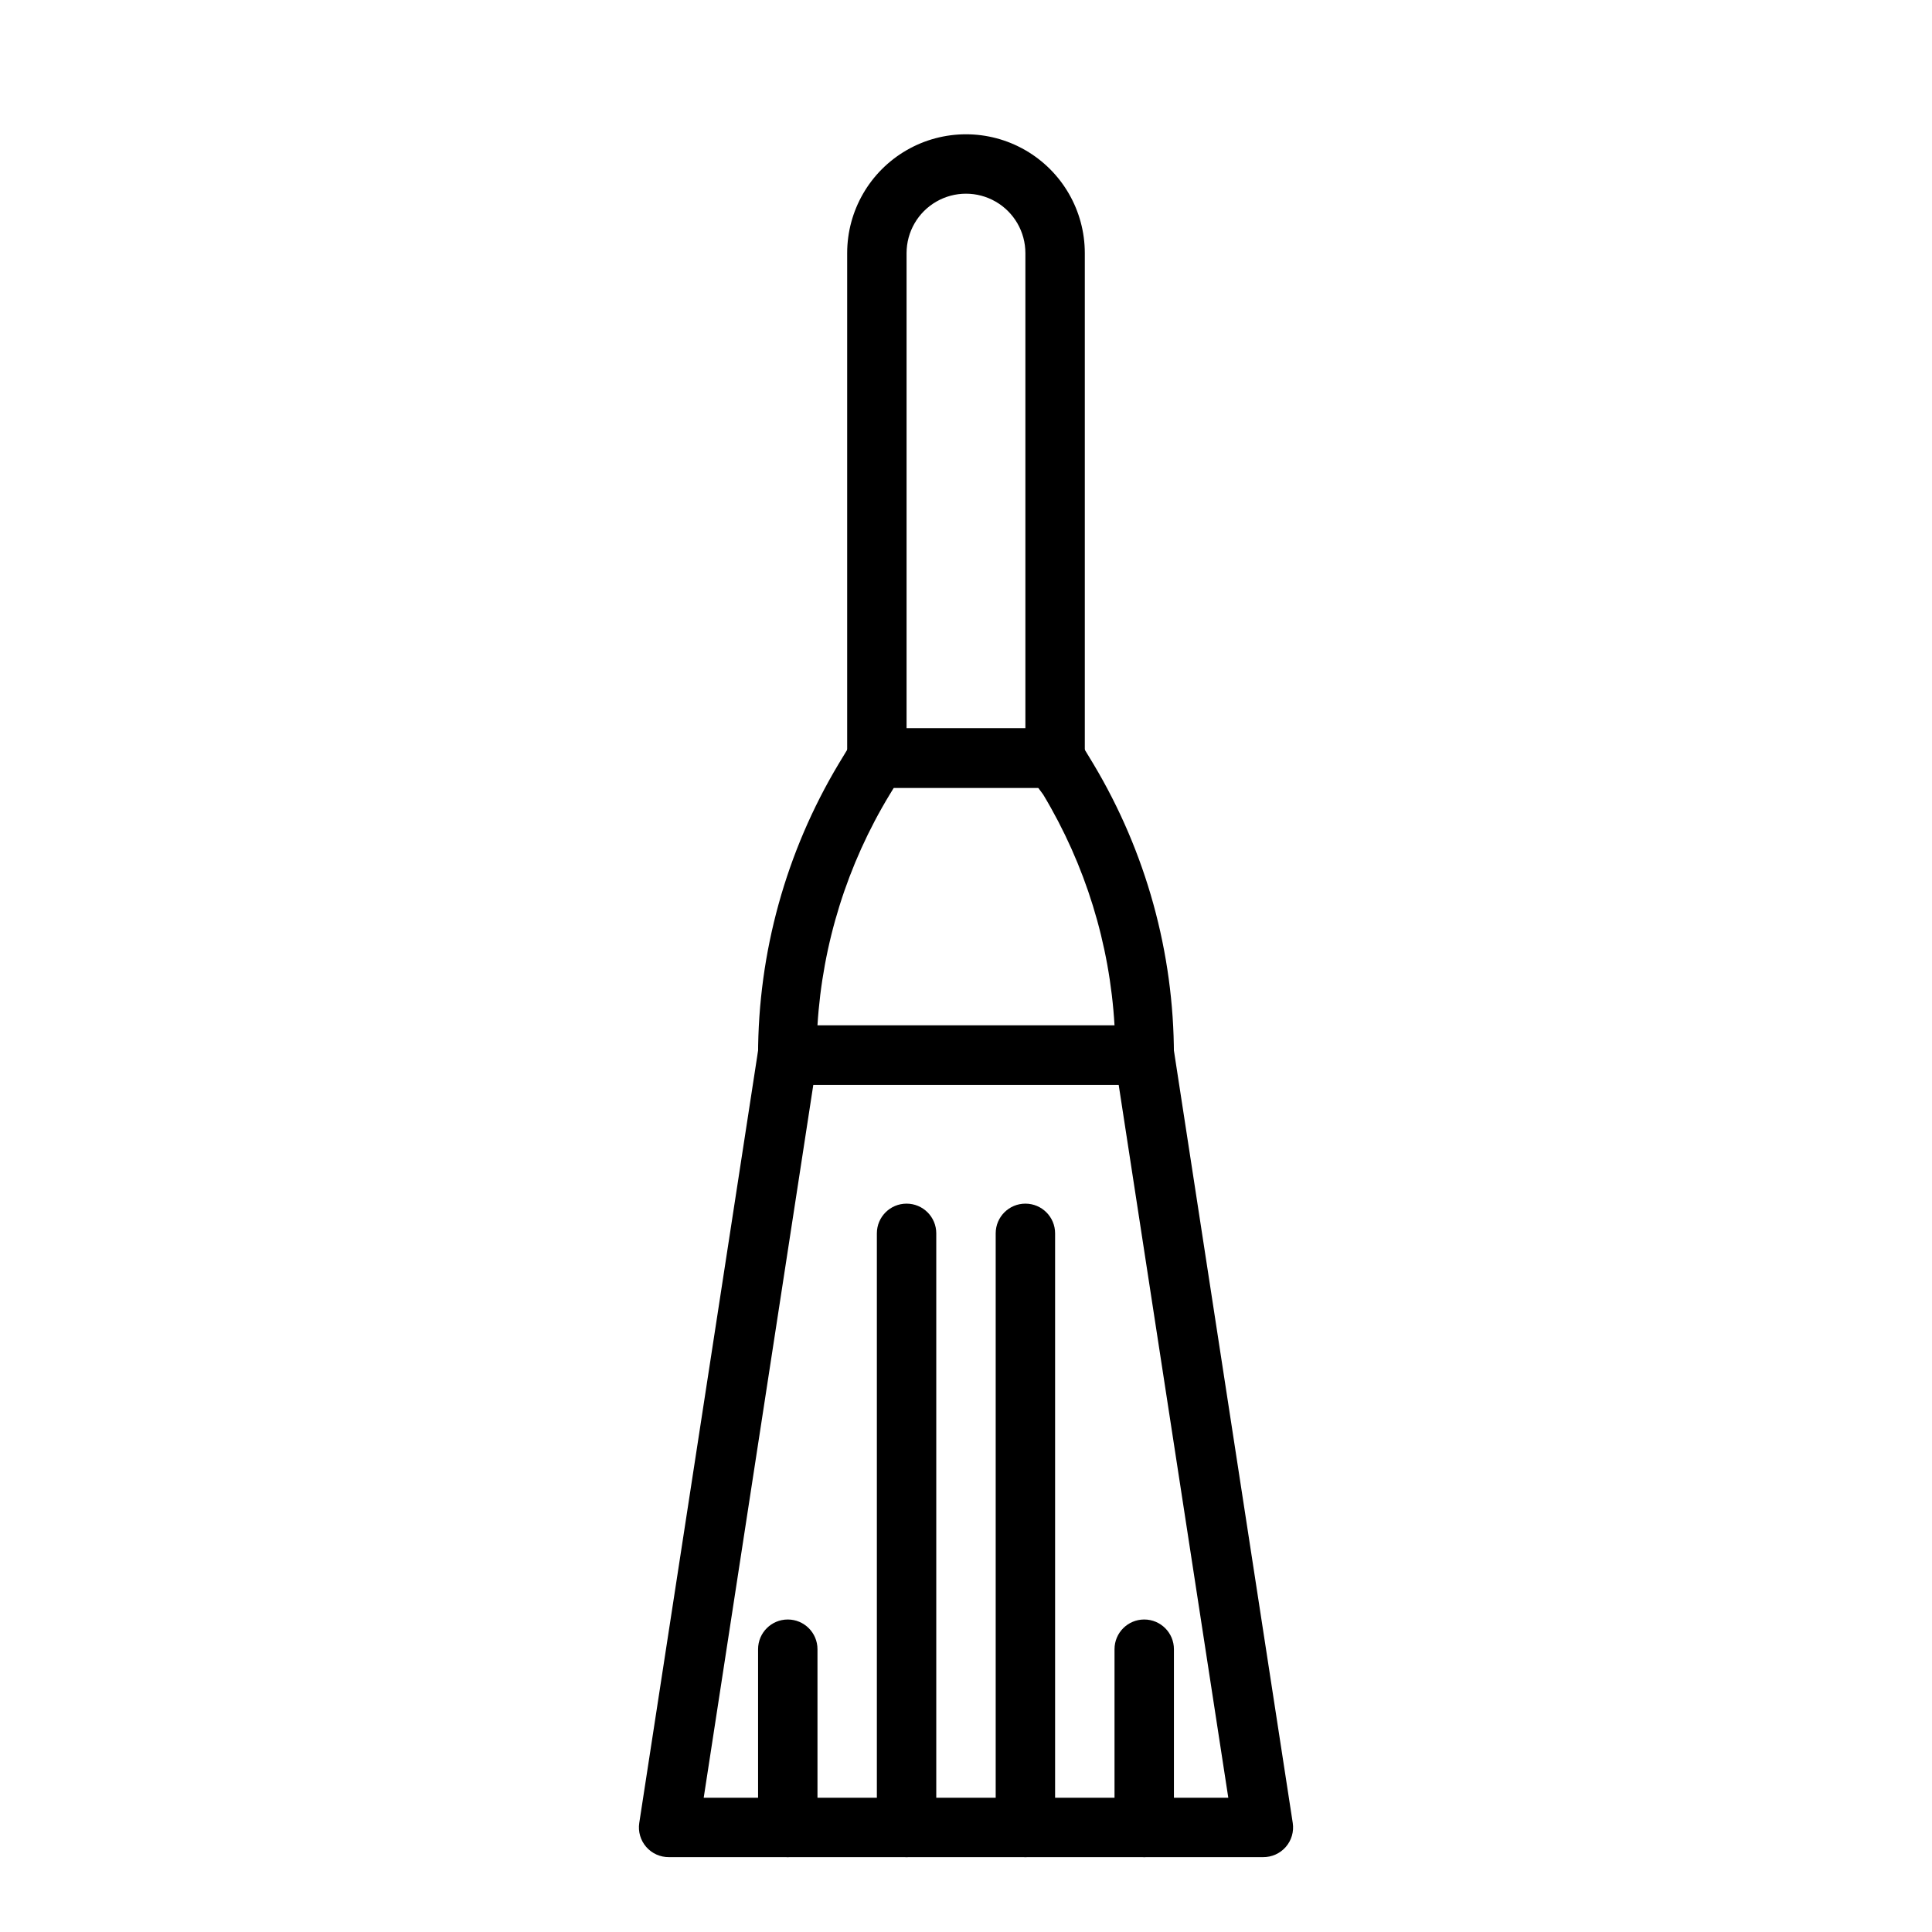 <?xml version="1.0" encoding="UTF-8"?>
<!-- Uploaded to: SVG Repo, www.svgrepo.com, Generator: SVG Repo Mixer Tools -->
<svg fill="#000000" width="800px" height="800px" version="1.1" viewBox="144 144 512 512" xmlns="http://www.w3.org/2000/svg">
 <g>
  <path d="m423.61 352.77h-47.23c-4.348 0-7.871-3.523-7.871-7.871v-133.82c0-11.25 6-21.645 15.742-27.27 9.742-5.625 21.746-5.625 31.488 0 9.742 5.625 15.746 16.02 15.746 27.27v133.82c0 2.086-0.832 4.09-2.309 5.566-1.477 1.477-3.477 2.305-5.566 2.305zm-39.359-15.742h31.488v-125.95c0-5.625-3-10.824-7.871-13.637s-10.875-2.812-15.746 0-7.871 8.012-7.871 13.637z"/>
  <path d="m447.23 431.49h-94.465c-4.348 0-7.871-3.527-7.871-7.875 0.016-27.168 7.387-53.828 21.332-77.145l3.387-5.59c1.418-2.391 3.988-3.856 6.769-3.856h47.23c2.781 0 5.356 1.465 6.769 3.856l3.387 5.59c13.945 23.316 21.32 49.977 21.332 77.145 0 2.09-0.828 4.09-2.305 5.566-1.477 1.477-3.477 2.309-5.566 2.309zm-86.594-15.746h78.723c-1.258-21.617-7.742-42.605-18.895-61.164l-1.336-1.812h-38.258l-1.102 1.812h-0.004c-11.234 18.535-17.801 39.527-19.129 61.164z"/>
  <path d="m478.72 636.16h-157.44c-2.309 0.023-4.512-0.965-6.027-2.707s-2.191-4.062-1.844-6.348l31.488-204.67c0.59-3.883 3.945-6.734 7.871-6.691h94.465c3.926-0.043 7.285 2.809 7.871 6.691l31.488 204.67c0.348 2.285-0.324 4.606-1.84 6.348s-3.723 2.731-6.031 2.707zm-148.23-15.746h139.02l-29.047-188.93h-80.926z"/>
  <path d="m384.25 636.16c-4.348 0-7.871-3.523-7.871-7.871v-157.44c0-4.348 3.523-7.871 7.871-7.871s7.871 3.523 7.871 7.871v157.44c0 2.086-0.828 4.09-2.305 5.566-1.477 1.473-3.477 2.305-5.566 2.305z"/>
  <path d="m415.74 636.16c-4.348 0-7.871-3.523-7.871-7.871v-157.44c0-4.348 3.523-7.871 7.871-7.871 4.348 0 7.871 3.523 7.871 7.871v157.44c0 2.086-0.828 4.09-2.305 5.566-1.477 1.473-3.477 2.305-5.566 2.305z"/>
  <path d="m447.23 636.16c-4.348 0-7.871-3.523-7.871-7.871v-47.234c0-4.348 3.523-7.871 7.871-7.871 4.348 0 7.871 3.523 7.871 7.871v47.234c0 2.086-0.828 4.09-2.305 5.566-1.477 1.473-3.477 2.305-5.566 2.305z"/>
  <path d="m352.77 636.16c-4.348 0-7.871-3.523-7.871-7.871v-47.234c0-4.348 3.523-7.871 7.871-7.871s7.871 3.523 7.871 7.871v47.234c0 2.086-0.828 4.09-2.305 5.566-1.477 1.473-3.477 2.305-5.566 2.305z"/>
 </g>
</svg>